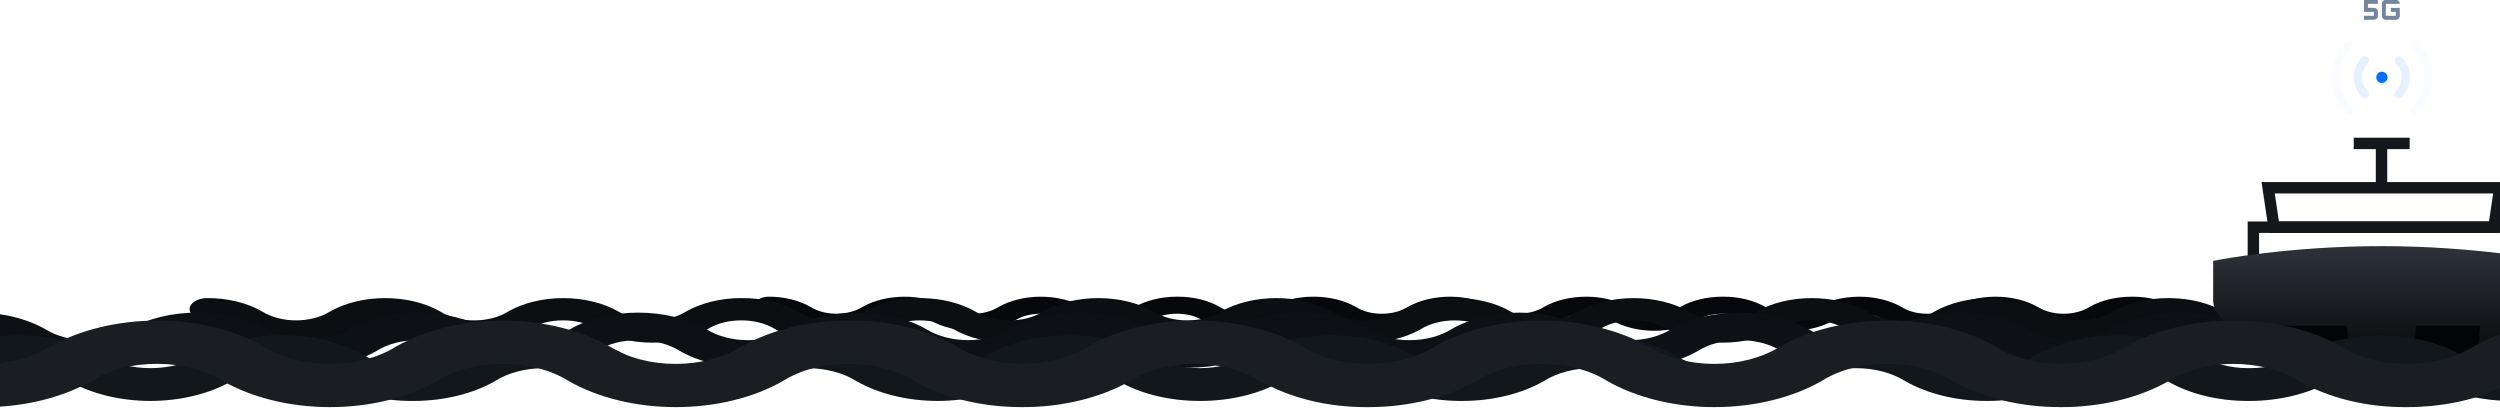 <svg width="1778" height="290" viewBox="0 0 1778 290" fill="none" xmlns="http://www.w3.org/2000/svg"><g clip-path="url(#clip0_938_515)"><path fill-rule="evenodd" clip-rule="evenodd" d="M1778 217.757V232.458C1772 234.278 1765.4 235.244 1758.66 235.244C1747.58 235.244 1736.88 232.635 1728.61 227.914C1723.72 224.823 1717.1 223.101 1710.22 223.125C1706.81 223.1 1703.43 223.51 1700.27 224.333C1697.11 225.155 1694.25 226.373 1691.83 227.914C1683.59 232.619 1672.94 235.226 1661.9 235.244C1661.76 235.247 1661.63 235.249 1661.5 235.249C1650.39 235.312 1639.66 232.692 1631.45 227.914C1626.51 224.844 1619.9 223.127 1613.01 223.127C1612.46 223.127 1611.91 223.138 1611.37 223.159C1608.64 223.275 1605.95 223.67 1603.4 224.333C1600.24 225.155 1597.37 226.373 1594.96 227.914C1586.69 232.635 1576 235.244 1564.91 235.244L1564.72 235.243L1564.53 235.244C1553.45 235.244 1542.75 232.635 1534.48 227.914C1529.59 224.823 1522.97 223.101 1516.09 223.125C1512.69 223.1 1509.3 223.51 1506.14 224.333C1502.99 225.155 1500.12 226.373 1497.71 227.914C1489.44 232.635 1478.74 235.244 1467.66 235.244C1456.58 235.244 1445.88 232.635 1437.61 227.914C1432.72 224.823 1426.1 223.101 1419.22 223.125C1415.81 223.1 1412.43 223.51 1409.27 224.333C1406.11 225.155 1403.25 226.373 1400.83 227.914C1392.57 232.635 1381.87 235.244 1370.79 235.244C1359.7 235.244 1349.01 232.635 1340.74 227.914C1335.84 224.823 1329.23 223.101 1322.35 223.125C1318.94 223.1 1315.56 223.51 1312.4 224.333C1309.24 225.155 1306.37 226.373 1303.96 227.914C1295.69 232.635 1285 235.244 1273.91 235.244L1273.89 235.244C1273.76 235.247 1273.63 235.249 1273.5 235.249C1262.39 235.312 1251.66 232.692 1243.45 227.914C1238.51 224.844 1231.9 223.127 1225.01 223.127C1218.13 223.127 1211.51 224.844 1206.58 227.914C1198.31 232.635 1187.61 235.244 1176.53 235.244C1165.45 235.244 1154.75 232.635 1146.48 227.914C1141.59 224.823 1134.97 223.101 1128.09 223.125C1124.69 223.1 1121.3 223.51 1118.14 224.333C1114.99 225.155 1112.12 226.373 1109.71 227.914C1101.44 232.635 1090.74 235.244 1079.66 235.244C1068.58 235.244 1057.88 232.635 1049.61 227.914C1044.72 224.823 1038.1 223.101 1031.22 223.125C1027.81 223.1 1024.43 223.51 1021.27 224.333C1018.11 225.155 1015.25 226.373 1012.83 227.914C1004.59 232.619 993.941 235.226 982.897 235.244C982.764 235.247 982.631 235.249 982.498 235.249C971.395 235.312 960.664 232.692 952.45 227.914C947.514 224.844 940.9 223.127 934.014 223.127C933.464 223.127 932.916 223.138 932.37 223.159C929.637 223.275 926.946 223.67 924.401 224.333C921.243 225.155 918.374 226.373 915.962 227.914C907.694 232.635 896.998 235.244 885.915 235.244L885.723 235.243L885.531 235.244C874.447 235.244 863.751 232.635 855.483 227.914C850.587 224.823 843.974 223.101 837.095 223.125C833.685 223.1 830.302 223.51 827.145 224.333C823.987 225.155 821.118 226.373 818.706 227.914C810.438 232.635 799.742 235.244 788.659 235.244C777.575 235.244 766.879 232.635 758.611 227.914C753.715 224.823 747.102 223.101 740.223 223.125C736.813 223.1 733.43 223.51 730.273 224.333C727.115 225.155 724.246 226.373 721.834 227.914C713.566 232.635 702.87 235.244 691.787 235.244C680.703 235.244 670.007 232.635 661.739 227.914C656.843 224.823 650.23 223.101 643.351 223.125C639.941 223.1 636.558 223.51 633.401 224.333C630.243 225.155 627.374 226.373 624.962 227.914C616.694 232.635 605.998 235.244 594.915 235.244C583.831 235.244 573.135 232.635 564.867 227.914C559.971 224.823 553.358 223.101 546.479 223.125C543.965 223.125 541.554 222.486 539.776 221.35C537.999 220.213 537 218.671 537 217.063C537 215.455 537.999 213.913 539.776 212.777C541.554 211.64 543.965 211.001 546.479 211.001C557.582 210.938 568.312 213.558 576.526 218.336C581.447 221.402 588.045 223.118 594.915 223.118C601.785 223.118 608.383 221.402 613.303 218.336C621.571 213.616 632.267 211.006 643.351 211.006C654.434 211.006 665.13 213.616 673.398 218.336C675.81 219.877 678.679 221.095 681.837 221.917C684.994 222.74 688.377 223.15 691.787 223.125C698.666 223.149 705.279 221.427 710.175 218.336C718.443 213.616 729.139 211.006 740.223 211.006C751.306 211.006 762.002 213.616 770.27 218.336C775.163 221.413 781.75 223.137 788.611 223.137C795.473 223.137 802.06 221.413 806.953 218.336C815.236 213.611 825.948 211 837.047 211C837.182 211 837.317 211 837.452 211.001L837.479 211.001C848.582 210.938 859.313 213.558 867.526 218.336C872.401 221.373 878.922 223.086 885.723 223.117C892.523 223.086 899.045 221.373 903.919 218.336C912.203 213.611 922.915 211 934.014 211C934.523 211 935.03 211.005 935.537 211.016C946.195 211.196 956.425 213.784 964.398 218.336C966.81 219.877 969.679 221.095 972.837 221.917C975.84 222.7 979.047 223.109 982.287 223.126C982.357 223.126 982.427 223.125 982.498 223.125C982.548 223.125 982.599 223.125 982.65 223.126L982.787 223.125C989.666 223.149 996.28 221.427 1001.18 218.336C1009.44 213.616 1020.14 211.006 1031.22 211.006C1042.31 211.006 1053 213.616 1061.27 218.336C1066.16 221.413 1072.75 223.137 1079.61 223.137C1086.47 223.137 1093.06 221.413 1097.95 218.336C1106.24 213.611 1116.95 211 1128.05 211C1139.15 211 1149.86 213.611 1158.14 218.336C1163.06 221.402 1169.66 223.118 1176.53 223.118C1183.4 223.118 1190 221.402 1194.92 218.336C1203.2 213.611 1213.91 211 1225.01 211C1225.15 211 1225.29 211 1225.43 211.001L1225.48 211.001C1236.58 210.938 1247.31 213.558 1255.53 218.336C1260.45 221.402 1267.04 223.118 1273.91 223.118C1280.78 223.118 1287.38 221.402 1292.3 218.336C1300.57 213.616 1311.27 211.006 1322.35 211.006C1333.43 211.006 1344.13 213.616 1352.4 218.336C1354.81 219.877 1357.68 221.095 1360.84 221.917C1363.99 222.74 1367.38 223.15 1370.79 223.125C1377.67 223.149 1384.28 221.427 1389.18 218.336C1397.44 213.616 1408.14 211.006 1419.22 211.006C1430.31 211.006 1441 213.616 1449.27 218.336C1454.16 221.413 1460.75 223.137 1467.61 223.137C1474.47 223.137 1481.06 221.413 1485.95 218.336C1494.24 213.611 1504.95 211 1516.05 211C1516.18 211 1516.32 211 1516.45 211.001L1516.48 211.001C1527.58 210.938 1538.31 213.558 1546.53 218.336C1551.4 221.373 1557.92 223.086 1564.72 223.117C1571.52 223.086 1578.04 221.373 1582.92 218.336C1591.2 213.611 1601.91 211 1613.01 211C1613.52 211 1614.03 211.005 1614.54 211.016C1625.2 211.196 1635.43 213.784 1643.4 218.336C1645.81 219.877 1648.68 221.095 1651.84 221.917C1654.84 222.7 1658.05 223.109 1661.29 223.126C1661.36 223.126 1661.43 223.125 1661.5 223.125C1661.55 223.125 1661.6 223.125 1661.65 223.126L1661.79 223.125C1668.67 223.149 1675.28 221.427 1680.18 218.336C1688.44 213.616 1699.14 211.006 1710.22 211.006C1721.31 211.006 1732 213.616 1740.27 218.336C1745.16 221.413 1751.75 223.137 1758.61 223.137C1765.47 223.137 1772.06 221.413 1776.95 218.336C1777.3 218.139 1777.65 217.946 1778 217.757Z" fill="#06080B"/><path fill-rule="evenodd" clip-rule="evenodd" d="M1778 213.73V230.955C1775.71 231.842 1773.59 232.903 1771.69 234.118C1760.88 240.291 1746.89 243.703 1732.4 243.703C1717.91 243.703 1703.92 240.291 1693.11 234.118C1686.7 230.076 1678.06 227.824 1669.06 227.856C1664.6 227.823 1660.18 228.359 1656.05 229.435C1651.92 230.51 1648.17 232.103 1645.01 234.118C1634.24 240.271 1620.31 243.681 1605.87 243.703C1605.69 243.708 1605.52 243.71 1605.34 243.71C1590.82 243.792 1576.79 240.367 1566.05 234.118C1559.59 230.104 1550.95 227.858 1541.94 227.858C1541.22 227.858 1540.5 227.872 1539.79 227.901C1536.22 228.051 1532.7 228.568 1529.37 229.435C1525.24 230.51 1521.49 232.103 1518.33 234.118C1507.52 240.291 1493.54 243.703 1479.04 243.703L1478.79 243.703L1478.54 243.703C1464.05 243.703 1450.06 240.291 1439.25 234.118C1432.84 230.076 1424.2 227.824 1415.2 227.856C1410.74 227.823 1406.32 228.359 1402.19 229.435C1398.06 230.51 1394.31 232.103 1391.15 234.118C1380.34 240.291 1366.36 243.703 1351.86 243.703C1337.37 243.703 1323.38 240.291 1312.57 234.118C1306.17 230.076 1297.52 227.824 1288.52 227.856C1284.06 227.823 1279.64 228.359 1275.51 229.435C1271.38 230.51 1267.63 232.103 1264.48 234.118C1253.66 240.291 1239.68 243.703 1225.18 243.703C1210.69 243.703 1196.7 240.291 1185.89 234.118C1179.49 230.076 1170.84 227.824 1161.84 227.856C1157.38 227.823 1152.96 228.359 1148.83 229.435C1144.7 230.51 1140.95 232.103 1137.8 234.118C1126.98 240.291 1113 243.703 1098.5 243.703L1098.48 243.703C1098.3 243.708 1098.13 243.71 1097.96 243.71C1083.44 243.792 1069.41 240.367 1058.67 234.118C1052.21 230.104 1043.56 227.858 1034.56 227.858C1025.55 227.858 1016.9 230.104 1010.45 234.118C999.636 240.291 985.649 243.703 971.155 243.703C956.662 243.703 942.675 240.291 931.863 234.118C925.46 230.076 916.812 227.824 907.816 227.856C903.358 227.823 898.934 228.359 894.804 229.435C890.675 230.51 886.923 232.103 883.769 234.118C872.957 240.291 858.97 243.703 844.477 243.703C829.983 243.703 815.996 240.291 805.184 234.118C798.782 230.076 790.133 227.824 781.137 227.856C776.679 227.823 772.255 228.359 768.126 229.435C763.996 230.51 760.244 232.103 757.091 234.118C746.314 240.271 732.385 243.681 717.942 243.703C717.768 243.708 717.594 243.71 717.42 243.71C702.9 243.792 688.868 240.367 678.127 234.118C671.671 230.104 663.022 227.858 654.018 227.858C653.299 227.858 652.581 227.872 651.867 227.901C648.293 228.051 644.774 228.568 641.447 229.435C637.317 230.51 633.566 232.103 630.412 234.118C619.6 240.291 605.613 243.703 591.119 243.703C591.035 243.703 590.952 243.703 590.868 243.703C590.784 243.703 590.701 243.703 590.617 243.703C576.123 243.703 562.136 240.291 551.324 234.118C544.922 230.076 536.274 227.824 527.277 227.856C522.819 227.823 518.395 228.359 514.266 229.435C510.136 230.51 506.385 232.103 503.231 234.118C492.419 240.291 478.432 243.703 463.938 243.703C449.444 243.703 435.458 240.291 424.645 234.118C418.243 230.076 409.595 227.824 400.599 227.856C396.14 227.823 391.716 228.359 387.587 229.435C383.458 230.51 379.706 232.103 376.552 234.118C365.74 240.291 351.753 243.703 337.259 243.703C322.765 243.703 308.779 240.291 297.967 234.118C291.564 230.076 282.916 227.824 273.92 227.856C269.462 227.823 265.038 228.359 260.908 229.435C256.779 230.51 253.027 232.103 249.873 234.118C239.061 240.291 225.074 243.703 210.581 243.703C196.087 243.703 182.1 240.291 171.288 234.118C164.885 230.076 156.237 227.824 147.241 227.856C143.954 227.856 140.801 227.021 138.476 225.534C136.152 224.047 134.846 222.031 134.846 219.929C134.846 217.826 136.152 215.81 138.476 214.323C140.801 212.837 143.954 212.001 147.241 212.001C161.76 211.919 175.793 215.345 186.534 221.593C192.968 225.603 201.597 227.846 210.581 227.846C219.564 227.846 228.193 225.603 234.627 221.593C245.439 215.42 259.426 212.008 273.92 212.008C288.414 212.008 302.401 215.42 313.213 221.593C316.366 223.609 320.118 225.201 324.248 226.277C328.377 227.352 332.801 227.889 337.259 227.856C346.255 227.887 354.904 225.635 361.306 221.593C372.118 215.42 386.105 212.008 400.599 212.008C415.093 212.008 429.079 215.42 439.891 221.593C446.29 225.616 454.903 227.871 463.876 227.871C472.849 227.871 481.463 225.616 487.861 221.593C498.693 215.415 512.701 212 527.215 212C527.392 212 527.568 212.001 527.745 212.002L527.78 212.001C542.299 211.919 556.332 215.345 567.072 221.593C573.447 225.565 581.975 227.804 590.868 227.846C599.761 227.804 608.289 225.565 614.664 221.593C625.496 215.415 639.503 212 654.018 212C654.683 212 655.347 212.007 656.01 212.021C669.948 212.256 683.325 215.641 693.751 221.593C696.905 223.609 700.657 225.201 704.786 226.277C708.714 227.3 712.908 227.835 717.144 227.857L717.292 227.856L717.42 227.856C717.486 227.856 717.553 227.856 717.619 227.857C717.679 227.857 717.738 227.856 717.798 227.856C726.794 227.887 735.442 225.635 741.845 221.593C752.657 215.42 766.643 212.008 781.137 212.008C795.631 212.008 809.618 215.42 820.43 221.593C826.828 225.616 835.442 227.871 844.415 227.871C853.387 227.871 862.001 225.616 868.399 221.593C879.232 215.415 893.239 212 907.754 212C922.269 212 936.276 215.415 947.109 221.593C953.543 225.603 962.172 227.846 971.155 227.846C980.139 227.846 988.768 225.603 995.202 221.593C1006.03 215.415 1020.04 212 1034.56 212C1034.74 212 1034.92 212.001 1035.1 212.002L1035.16 212.001C1049.68 211.919 1063.72 215.345 1074.46 221.593C1080.89 225.603 1089.52 227.846 1098.5 227.846C1107.49 227.846 1116.12 225.603 1122.55 221.593C1133.36 215.42 1147.35 212.008 1161.84 212.008C1176.34 212.008 1190.32 215.42 1201.14 221.593C1204.29 223.609 1208.04 225.201 1212.17 226.277C1216.3 227.352 1220.72 227.889 1225.18 227.856C1234.18 227.887 1242.83 225.635 1249.23 221.593C1260.04 215.42 1274.03 212.008 1288.52 212.008C1303.02 212.008 1317 215.42 1327.81 221.593C1334.21 225.616 1342.83 227.871 1351.8 227.871C1360.77 227.871 1369.39 225.616 1375.78 221.593C1386.62 215.415 1400.62 212 1415.14 212C1415.32 212 1415.49 212.001 1415.67 212.002L1415.7 212.001C1430.22 211.919 1444.25 215.345 1455 221.593C1461.37 225.565 1469.9 227.804 1478.79 227.846C1487.68 227.804 1496.21 225.565 1502.59 221.593C1513.42 215.415 1527.43 212 1541.94 212C1542.61 212 1543.27 212.007 1543.93 212.021C1557.87 212.256 1571.25 215.641 1581.67 221.593C1584.83 223.609 1588.58 225.201 1592.71 226.277C1596.64 227.3 1600.83 227.835 1605.07 227.857L1605.21 227.856L1605.34 227.856C1605.41 227.856 1605.48 227.856 1605.54 227.857L1605.72 227.856C1614.72 227.887 1623.37 225.635 1629.77 221.593C1640.58 215.42 1654.57 212.008 1669.06 212.008C1683.55 212.008 1697.54 215.42 1708.35 221.593C1714.75 225.616 1723.36 227.871 1732.34 227.871C1741.31 227.871 1749.92 225.616 1756.32 221.593C1762.64 217.988 1770.05 215.323 1778 213.73Z" fill="#0B0F12"/><path fill-rule="evenodd" clip-rule="evenodd" d="M0 243.932V223.503C11.933 225.243 23.08 228.89 32.34 234.177C40.244 239.147 50.885 241.932 61.968 241.932C73.053 241.932 83.693 239.147 91.597 234.177C104.978 226.545 122.281 222.327 140.211 222.327C140.431 222.327 140.65 222.328 140.87 222.329L140.908 222.329C158.843 222.227 176.178 226.459 189.446 234.178C197.32 239.083 207.853 241.849 218.837 241.901C229.824 241.851 240.36 239.085 248.235 234.177C261.616 226.545 278.92 222.327 296.85 222.327C297.674 222.327 298.498 222.336 299.319 222.354C316.533 222.644 333.055 226.826 345.932 234.178C349.828 236.667 354.462 238.634 359.563 239.963C364.413 241.226 369.591 241.888 374.823 241.914C374.938 241.914 375.054 241.914 375.169 241.913C375.252 241.913 375.335 241.914 375.418 241.915C375.491 241.914 375.564 241.914 375.636 241.914C386.749 241.953 397.432 239.17 405.341 234.178C418.697 226.552 435.975 222.337 453.879 222.337C471.783 222.337 489.061 226.552 502.417 234.178C510.321 239.147 520.961 241.932 532.045 241.932C543.129 241.932 553.77 239.147 561.673 234.178C575.055 226.545 592.358 222.327 610.288 222.327C628.218 222.327 645.522 226.545 658.903 234.178C666.851 239.13 677.51 241.902 688.607 241.902C699.705 241.902 710.364 239.13 718.312 234.178C731.693 226.545 748.997 222.327 766.927 222.327C767.15 222.327 767.374 222.328 767.597 222.329L767.677 222.329C785.613 222.227 802.947 226.459 816.215 234.178C824.164 239.13 834.823 241.902 845.92 241.902C857.017 241.902 867.676 239.13 875.625 234.178C888.981 226.552 906.259 222.337 924.163 222.337C942.067 222.337 959.345 226.552 972.701 234.178C976.597 236.667 981.231 238.634 986.332 239.963C991.433 241.291 996.898 241.955 1002.41 241.914C1013.52 241.953 1024.2 239.17 1032.11 234.178C1045.47 226.552 1062.74 222.337 1080.65 222.337C1098.55 222.337 1115.83 226.552 1129.19 234.178C1137.09 239.147 1147.73 241.932 1158.81 241.932C1169.9 241.932 1180.54 239.147 1188.44 234.178C1201.82 226.545 1219.13 222.327 1237.06 222.327C1237.28 222.327 1237.5 222.328 1237.72 222.329L1237.75 222.329C1255.69 222.227 1273.02 226.459 1286.29 234.178C1294.17 239.084 1304.7 241.849 1315.68 241.901C1326.67 241.851 1337.21 239.085 1345.08 234.178C1358.46 226.545 1375.77 222.327 1393.7 222.327C1394.52 222.327 1395.34 222.336 1396.16 222.354C1413.38 222.644 1429.9 226.826 1442.78 234.178C1446.67 236.667 1451.31 238.634 1456.41 239.963C1461.26 241.226 1466.44 241.888 1471.67 241.914C1471.78 241.914 1471.9 241.914 1472.02 241.914C1472.1 241.914 1472.18 241.914 1472.26 241.915L1472.48 241.914C1483.6 241.953 1494.28 239.17 1502.19 234.178C1515.54 226.552 1532.82 222.337 1550.73 222.337C1568.63 222.337 1585.91 226.552 1599.26 234.178C1607.17 239.147 1617.81 241.932 1628.89 241.932C1639.98 241.932 1650.62 239.147 1658.52 234.178C1671.9 226.545 1689.2 222.327 1707.13 222.327C1707.35 222.327 1707.57 222.328 1707.78 222.329L1707.83 222.329C1725.77 222.227 1743.1 226.459 1756.37 234.178C1762.36 237.912 1769.9 240.407 1778 241.408V261.245C1762.8 260.246 1748.41 256.21 1736.92 249.65C1729.01 244.657 1718.32 241.874 1707.21 241.914C1701.7 241.873 1696.24 242.536 1691.14 243.864C1686.04 245.193 1681.4 247.16 1677.51 249.65C1664.15 257.275 1646.87 261.49 1628.97 261.49C1611.06 261.49 1593.79 257.275 1580.43 249.65C1572.52 244.657 1561.84 241.874 1550.73 241.914C1545.22 241.873 1539.75 242.536 1534.65 243.864C1529.55 245.193 1524.92 247.16 1521.02 249.65C1507.71 257.25 1490.5 261.462 1472.66 261.49C1472.45 261.495 1472.23 261.498 1472.02 261.498C1454.08 261.6 1436.75 257.368 1423.48 249.649C1415.5 244.691 1404.82 241.916 1393.7 241.916C1392.81 241.916 1391.93 241.934 1391.05 241.968C1386.63 242.154 1382.28 242.793 1378.17 243.864C1373.07 245.193 1368.43 247.16 1364.54 249.65C1351.18 257.275 1333.9 261.49 1316 261.49L1315.68 261.489L1315.38 261.49C1297.47 261.49 1280.19 257.275 1266.84 249.649C1258.93 244.657 1248.25 241.874 1237.13 241.914C1231.63 241.872 1226.16 242.536 1221.06 243.864C1215.96 245.193 1211.33 247.16 1207.43 249.649C1194.07 257.275 1176.8 261.49 1158.89 261.49C1140.99 261.49 1123.71 257.275 1110.35 249.649C1102.44 244.657 1091.76 241.874 1080.65 241.914C1075.14 241.872 1069.68 242.536 1064.58 243.864C1059.47 245.193 1054.84 247.16 1050.94 249.649C1037.59 257.275 1020.31 261.49 1002.41 261.49C984.501 261.49 967.224 257.275 953.867 249.649C945.959 244.657 935.276 241.874 924.163 241.914C918.655 241.872 913.191 242.536 908.09 243.864C902.989 245.193 898.354 247.16 894.458 249.649C881.102 257.275 863.824 261.49 845.92 261.49L845.887 261.49C845.674 261.495 845.46 261.498 845.246 261.498C827.311 261.6 809.976 257.368 796.708 249.649C788.734 244.691 778.049 241.916 766.927 241.916C755.804 241.916 745.12 244.691 737.146 249.649C723.789 257.275 706.512 261.49 688.607 261.49C670.703 261.49 653.426 257.275 640.069 249.649C632.161 244.657 621.477 241.874 610.365 241.914C604.857 241.872 599.393 242.536 594.292 243.864C589.19 245.193 584.556 247.16 580.66 249.649C567.304 257.275 550.026 261.49 532.122 261.49C514.218 261.49 496.94 257.275 483.584 249.649C475.675 244.657 464.992 241.874 453.879 241.914C448.372 241.872 442.907 242.536 437.806 243.864C432.705 245.193 428.07 247.16 424.174 249.649C410.862 257.25 393.654 261.462 375.813 261.49C375.599 261.495 375.385 261.498 375.169 261.498C357.234 261.6 339.9 257.368 326.631 249.649C318.657 244.69 307.973 241.916 296.85 241.916C295.964 241.916 295.081 241.934 294.202 241.969C289.784 242.154 285.434 242.793 281.32 243.864C276.219 245.193 271.585 247.16 267.689 249.649C254.333 257.275 237.055 261.49 219.151 261.49L219.029 261.49C218.964 261.49 218.899 261.489 218.834 261.489L218.72 261.489L218.531 261.49C200.627 261.49 183.349 257.275 169.993 249.649C162.084 244.657 151.401 241.874 140.288 241.913C134.78 241.872 129.316 242.536 124.215 243.864C119.114 245.193 114.479 247.16 110.583 249.649C97.227 257.275 79.949 261.49 62.045 261.49C44.141 261.49 26.863 257.275 13.507 249.649C9.59 247.177 4.993 245.246 0 243.932Z" fill="#0D1115"/><path d="M1788.36 161.584H1602.6V193.129H1788.36V161.584Z" stroke="#14171B" stroke-width="8.124" stroke-miterlimit="10"/><path d="M1777.84 133.544H1613.11L1617.29 161.584H1773.66L1777.84 133.544Z" stroke="#14171B" stroke-width="8.124" stroke-miterlimit="10"/><path d="M1693.73 135.708V102" stroke="#14171B" stroke-width="8.124" stroke-miterlimit="10"/><path d="M1673.98 102H1713.75" stroke="#14171B" stroke-width="8.124" stroke-miterlimit="10"/><path d="M1810.17 184.917L1809.39 188.903C1810.17 184.917 1810.17 184.916 1810.17 184.916L1810.12 184.908L1810.01 184.886C1809.91 184.866 1809.76 184.838 1809.56 184.801C1809.17 184.727 1808.58 184.62 1807.82 184.484C1806.31 184.212 1804.07 183.825 1801.19 183.362C1795.42 182.436 1787.06 181.204 1776.64 179.972C1755.81 177.51 1726.73 175.047 1693.73 175.047C1660.72 175.047 1631.64 177.51 1610.81 179.972C1600.39 181.204 1592.03 182.436 1586.26 183.362C1583.38 183.825 1581.14 184.212 1579.63 184.484C1578 184.774 1576.38 185.092 1574.76 185.409C1574.51 185.459 1574.25 185.509 1574 185.559V213.601C1574 218.086 1576.28 222.206 1579.37 225.783C1582.51 229.408 1586.86 232.916 1591.87 236.253C1601.93 242.938 1615.33 249.364 1629 254.942C1642.7 260.535 1656.84 265.343 1668.48 268.759C1674.29 270.466 1679.52 271.836 1683.77 272.782C1687.9 273.702 1691.44 274.299 1693.73 274.299C1696 274.299 1699.54 273.711 1703.67 272.802C1707.92 271.866 1713.15 270.513 1718.96 268.822C1730.6 265.44 1744.74 260.671 1758.45 255.105C1772.12 249.553 1785.52 243.138 1795.58 236.429C1800.6 233.08 1804.95 229.551 1808.09 225.892C1811.19 222.274 1813.45 218.12 1813.45 213.601V185.559L1810.17 184.917Z" fill="url(#paint0_linear_938_515)"/><mask id="mask0_938_515" style="mask-type:alpha" maskUnits="userSpaceOnUse" x="1573" y="175" width="241" height="100"><path d="M1807.82 184.484C1806.31 184.212 1804.07 183.825 1801.19 183.362C1795.42 182.436 1787.06 181.204 1776.64 179.972C1755.81 177.51 1726.73 175.047 1693.73 175.047C1660.72 175.047 1631.64 177.51 1610.81 179.972C1600.39 181.204 1592.03 182.436 1586.26 183.362C1583.38 183.825 1581.14 184.212 1579.63 184.484C1578 184.774 1576.38 185.092 1574.76 185.409C1574.51 185.459 1574.25 185.509 1574 185.559V213.601C1574 218.086 1576.28 222.206 1579.37 225.783C1582.51 229.408 1586.86 232.916 1591.87 236.253C1601.93 242.938 1615.33 249.364 1629 254.942C1642.7 260.535 1656.84 265.343 1668.48 268.759C1674.29 270.466 1679.52 271.836 1683.77 272.782C1687.9 273.702 1691.44 274.299 1693.73 274.299C1696 274.299 1699.54 273.711 1703.67 272.802C1707.92 271.866 1713.15 270.513 1718.96 268.822C1730.6 265.44 1744.74 260.671 1758.45 255.105C1772.12 249.553 1785.52 243.138 1795.58 236.429C1800.6 233.08 1804.95 229.551 1808.09 225.892C1811.19 222.274 1813.45 218.12 1813.45 213.601V185.559C1811.58 185.192 1809.7 184.82 1807.82 184.484Z" fill="url(#paint1_linear_938_515)"/></mask><g mask="url(#mask0_938_515)"><path d="M1623.63 231.683H1669.19L1672.7 277.247H1627.13L1623.63 231.683Z" fill="#030405"/><path d="M1718.26 231.683H1763.82L1760.32 277.247H1714.75L1718.26 231.683Z" fill="#030405"/></g><path fill-rule="evenodd" clip-rule="evenodd" d="M0 263V239.219C4.521 238.756 9.117 238.519 13.748 238.519C35.094 238.519 55.693 243.541 71.623 252.627C81.086 258.523 93.775 261.823 106.986 261.823C120.197 261.823 132.886 258.523 142.349 252.627C158.278 243.541 178.878 238.519 200.223 238.519C200.489 238.519 200.755 238.52 201.021 238.522L201.117 238.522C222.468 238.401 243.105 243.438 258.9 252.627C268.363 258.523 281.052 261.823 294.263 261.823C307.474 261.823 320.163 258.523 329.625 252.627C345.526 243.549 366.094 238.532 387.409 238.532C408.723 238.532 429.292 243.549 445.192 252.627C449.83 255.591 455.348 257.933 461.42 259.515C467.493 261.096 473.999 261.886 480.555 261.837C493.785 261.883 506.503 258.571 515.918 252.627C531.818 243.549 552.387 238.532 573.701 238.532C595.016 238.532 615.584 243.549 631.485 252.627C640.894 258.544 653.561 261.859 666.756 261.859C679.952 261.859 692.619 258.544 702.028 252.627C717.958 243.541 738.557 238.519 759.902 238.519C760.161 238.519 760.418 238.52 760.676 238.522L760.732 238.521C782.084 238.401 802.72 243.438 818.516 252.627C827.891 258.469 840.433 261.762 853.513 261.822C866.59 261.761 879.129 258.468 888.502 252.627C904.432 243.541 925.032 238.519 946.377 238.519C947.353 238.519 948.327 238.53 949.299 238.551C969.799 238.894 989.474 243.873 1004.81 252.627C1009.45 255.591 1014.96 257.933 1021.04 259.514C1026.81 261.019 1032.98 261.807 1039.22 261.838C1039.35 261.838 1039.48 261.837 1039.61 261.837C1039.68 261.837 1039.74 261.837 1039.81 261.837L1039.91 261.838L1040.17 261.837C1053.4 261.883 1066.12 258.571 1075.53 252.627C1091.43 243.549 1112 238.532 1133.32 238.532C1154.63 238.532 1175.2 243.549 1191.1 252.627C1200.51 258.544 1213.18 261.859 1226.37 261.859C1239.57 261.859 1252.23 258.544 1261.64 252.627C1277.57 243.541 1298.17 238.519 1319.52 238.519C1319.78 238.519 1320.04 238.52 1320.3 238.522L1320.35 238.522C1341.7 238.401 1362.34 243.438 1378.13 252.627C1387.5 258.468 1400.04 261.761 1413.12 261.822C1426.2 261.762 1438.74 258.469 1448.12 252.627C1464.05 243.541 1484.65 238.519 1505.99 238.519C1506.97 238.519 1507.95 238.53 1508.93 238.551C1529.42 238.897 1549.09 243.875 1564.42 252.627C1569.06 255.591 1574.58 257.933 1580.65 259.515C1586.43 261.018 1592.59 261.806 1598.82 261.838L1599.06 261.837L1599.23 261.837C1599.33 261.837 1599.43 261.837 1599.53 261.838L1599.79 261.837C1613.02 261.883 1625.73 258.571 1635.15 252.627C1651.05 243.549 1671.62 238.532 1692.93 238.532C1714.25 238.532 1734.82 243.549 1750.72 252.627C1758.21 257.337 1767.76 260.398 1778 261.451V284.901C1759.61 283.801 1742.18 278.971 1728.29 271.046C1718.88 265.102 1706.16 261.79 1692.93 261.837C1686.38 261.788 1679.87 262.577 1673.8 264.159C1667.72 265.74 1662.21 268.082 1657.57 271.046C1641.72 280.094 1621.24 285.109 1600 285.142C1599.74 285.148 1599.49 285.152 1599.23 285.152C1577.88 285.272 1557.24 280.235 1541.45 271.046C1531.95 265.143 1519.23 261.84 1505.99 261.84C1504.94 261.84 1503.89 261.861 1502.84 261.902C1497.58 262.123 1492.4 262.884 1487.5 264.159C1481.43 265.74 1475.92 268.082 1471.28 271.046C1455.38 280.124 1434.81 285.142 1413.49 285.142C1413.37 285.142 1413.24 285.142 1413.12 285.141L1412.76 285.142C1391.44 285.142 1370.87 280.124 1354.97 271.046C1345.56 265.102 1332.84 261.79 1319.61 261.837C1313.05 261.788 1306.55 262.577 1300.47 264.159C1294.4 265.74 1288.88 268.082 1284.25 271.046C1268.35 280.124 1247.78 285.142 1226.46 285.142C1205.15 285.142 1184.58 280.124 1168.68 271.046C1159.26 265.102 1146.55 261.79 1133.32 261.837C1126.76 261.788 1120.25 262.577 1114.18 264.159C1108.11 265.74 1102.59 268.082 1097.95 271.046C1082.11 280.094 1061.62 285.108 1040.38 285.141C1040.2 285.146 1040.02 285.15 1039.84 285.151C1039.76 285.152 1039.69 285.152 1039.61 285.152C1018.26 285.272 997.626 280.235 981.831 271.046C972.338 265.143 959.618 261.84 946.377 261.84C945.313 261.84 944.253 261.861 943.197 261.903C937.947 262.126 932.778 262.886 927.89 264.159C921.817 265.74 916.3 268.082 911.662 271.046C895.761 280.124 875.193 285.142 853.878 285.142L853.515 285.141L853.14 285.142C831.825 285.142 811.257 280.124 795.356 271.046C785.941 265.102 773.223 261.79 759.994 261.837C753.437 261.788 746.932 262.577 740.859 264.159C734.786 265.74 729.269 268.082 724.631 271.046C708.731 280.124 688.162 285.142 666.847 285.142C645.533 285.142 624.964 280.124 609.064 271.046C599.649 265.102 586.931 261.79 573.701 261.837C567.145 261.788 560.639 262.577 554.567 264.159C548.494 265.74 542.977 268.082 538.339 271.046C522.438 280.124 501.87 285.142 480.555 285.142C459.241 285.142 438.672 280.124 422.772 271.046C413.357 265.102 400.639 261.79 387.409 261.837C380.853 261.788 374.347 262.577 368.274 264.159C362.202 265.74 356.684 268.082 352.046 271.046C336.146 280.124 315.577 285.142 294.263 285.142L294.223 285.142C293.969 285.148 293.715 285.152 293.46 285.152C272.109 285.272 251.473 280.235 235.677 271.046C226.184 265.143 213.464 261.84 200.223 261.84C186.982 261.84 174.263 265.143 164.769 271.046C148.869 280.124 128.3 285.142 106.986 285.142C85.671 285.142 65.103 280.124 49.202 271.046C39.787 265.102 27.069 261.79 13.84 261.837C9.154 261.802 4.494 262.195 0 263Z" fill="#12171C"/><path fill-rule="evenodd" clip-rule="evenodd" d="M0 289.191V258.157C13.297 256.713 25.696 252.72 35.482 246.622C56.47 234.639 83.621 228.016 111.756 228.016C139.891 228.016 167.042 234.639 188.03 246.622C194.152 250.535 201.435 253.626 209.451 255.714C217.467 257.801 226.054 258.843 234.709 258.779C252.172 258.84 268.959 254.468 281.387 246.622C302.376 234.639 329.526 228.016 357.662 228.016C385.797 228.016 412.948 234.639 433.936 246.622C446.356 254.432 463.076 258.808 480.494 258.808C497.912 258.808 514.633 254.432 527.053 246.622C548.08 234.628 575.271 228 603.447 228C603.792 228 604.137 228.001 604.481 228.003L604.542 228.003C632.726 227.844 659.966 234.493 680.816 246.622C693.189 254.332 709.741 258.678 727.002 258.76C744.267 258.68 760.824 254.334 773.199 246.622C794.227 234.628 821.418 228 849.594 228C850.889 228 852.181 228.014 853.472 228.042C880.523 228.498 906.487 235.069 926.722 246.622C932.844 250.535 940.127 253.626 948.143 255.714C955.764 257.698 963.902 258.738 972.123 258.78L972.39 258.78L972.667 258.779C972.77 258.779 972.873 258.779 972.977 258.78L973.058 258.781L973.401 258.779C990.864 258.841 1007.65 254.468 1020.08 246.622C1041.07 234.639 1068.22 228.016 1096.35 228.016C1124.49 228.016 1151.64 234.639 1172.63 246.622C1185.05 254.432 1201.77 258.808 1219.19 258.808C1236.6 258.808 1253.32 254.432 1265.74 246.622C1286.77 234.628 1313.96 228 1342.14 228C1342.48 228 1342.82 228.001 1343.16 228.003L1343.23 228.003C1371.42 227.844 1398.66 234.493 1419.51 246.622C1431.88 254.334 1448.44 258.68 1465.71 258.76C1482.97 258.678 1499.52 254.332 1511.89 246.622C1532.92 234.628 1560.11 228 1588.29 228C1589.57 228 1590.86 228.014 1592.14 228.041C1619.2 228.495 1645.17 235.066 1665.41 246.622C1671.54 250.535 1678.82 253.626 1686.84 255.714C1694.46 257.7 1702.61 258.74 1710.84 258.781C1711.01 258.78 1711.18 258.78 1711.36 258.779C1711.45 258.779 1711.53 258.779 1711.62 258.78L1711.74 258.781L1712.09 258.779C1729.56 258.84 1746.34 254.468 1758.77 246.622C1764.73 243.224 1771.17 240.256 1778 237.749V276.199C1758.87 284.808 1735.97 289.504 1712.38 289.541C1712.04 289.55 1711.7 289.555 1711.36 289.555C1683.18 289.714 1655.94 283.065 1635.09 270.936C1622.55 263.143 1605.76 258.783 1588.29 258.783C1586.88 258.783 1585.48 258.811 1584.09 258.867C1577.16 259.161 1570.33 260.164 1563.88 261.844C1555.87 263.932 1548.58 267.023 1542.46 270.935C1521.47 282.918 1494.32 289.542 1466.19 289.542L1465.89 289.541L1465.71 289.541C1465.54 289.541 1465.38 289.542 1465.21 289.542C1437.08 289.542 1409.93 282.919 1388.94 270.936C1376.51 263.09 1359.72 258.717 1342.26 258.779C1333.61 258.715 1325.02 259.757 1317 261.844C1308.99 263.932 1301.7 267.023 1295.58 270.936C1274.59 282.919 1247.44 289.542 1219.31 289.542C1191.17 289.542 1164.02 282.919 1143.03 270.936C1130.6 263.09 1113.82 258.717 1096.35 258.779C1087.7 258.715 1079.11 259.757 1071.1 261.844C1063.08 263.932 1055.8 267.023 1049.68 270.936C1028.76 282.879 1001.71 289.498 973.679 289.541C973.343 289.55 973.005 289.555 972.667 289.555C944.483 289.714 917.243 283.065 896.393 270.935C883.862 263.143 867.072 258.783 849.594 258.783C848.203 258.783 846.818 258.811 845.438 258.865C838.493 259.157 831.656 260.16 825.19 261.844C817.174 263.932 809.891 267.023 803.769 270.936C782.781 282.919 755.63 289.542 727.495 289.542L726.998 289.541L726.521 289.542C698.385 289.542 671.235 282.918 650.246 270.935C637.818 263.089 621.031 258.717 603.567 258.779C594.913 258.714 586.325 259.757 578.31 261.844C570.294 263.932 563.011 267.023 556.889 270.935C535.9 282.918 508.75 289.542 480.615 289.542C452.479 289.542 425.329 282.918 404.34 270.935C391.912 263.089 375.125 258.717 357.662 258.779C349.007 258.714 340.42 259.757 332.404 261.844C324.388 263.932 317.105 267.023 310.983 270.935C289.994 282.918 262.844 289.542 234.709 289.542C206.573 289.542 179.423 282.918 158.435 270.935C146.006 263.089 129.219 258.717 111.756 258.779C103.101 258.714 94.514 259.757 86.498 261.844C78.482 263.932 71.199 267.023 65.077 270.935C46.889 281.32 24.074 287.679 0 289.191Z" fill="#1A1E23"/><path d="M1681.25 14.083V11.25H1688.33V8.417H1681.25V-0.083H1691.17V2.75H1684.08V5.583H1688.33C1689.11 5.583 1689.78 5.861 1690.34 6.416C1690.89 6.972 1691.17 7.638 1691.17 8.417V11.25C1691.17 12.029 1690.89 12.696 1690.33 13.252C1689.78 13.807 1689.11 14.084 1688.33 14.083H1681.25ZM1706.75 5.583V11.25C1706.75 12.029 1706.47 12.696 1705.92 13.252C1705.36 13.807 1704.69 14.084 1703.92 14.083H1696.83C1696.05 14.083 1695.39 13.806 1694.83 13.25C1694.28 12.695 1694 12.028 1694 11.25V2.75C1694 1.971 1694.28 1.304 1694.83 0.748C1695.39 0.193 1696.06 -0.084 1696.83 -0.083H1703.92C1704.7 -0.083 1705.36 0.194 1705.92 0.75C1706.47 1.305 1706.75 1.972 1706.75 2.75H1696.83V11.25H1703.92V8.417H1700.37V5.583H1706.75Z" fill="#73869E"/><path d="M1719.45 29.544C1718.89 29.014 1718.13 28.726 1717.36 28.739C1716.58 28.753 1715.84 29.068 1715.29 29.617C1714.74 30.167 1714.42 30.909 1714.41 31.686C1714.4 32.463 1714.68 33.215 1715.21 33.784C1718 36.57 1720.21 39.877 1721.72 43.517C1723.23 47.157 1724 51.058 1724 54.998C1724 58.938 1723.23 62.839 1721.72 66.479C1720.21 70.119 1718 73.426 1715.21 76.212C1714.67 76.778 1714.36 77.535 1714.37 78.322C1714.38 79.108 1714.69 79.861 1715.25 80.418C1715.8 80.974 1716.56 81.29 1717.34 81.297C1718.13 81.304 1718.89 81.002 1719.45 80.456C1722.8 77.113 1725.45 73.144 1727.26 68.777C1729.07 64.409 1730 59.728 1730 55C1730 50.272 1729.07 45.591 1727.26 41.223C1725.45 36.855 1722.8 32.887 1719.45 29.544ZM1672.79 33.788C1673.33 33.222 1673.63 32.464 1673.63 31.677C1673.62 30.891 1673.3 30.139 1672.75 29.582C1672.19 29.026 1671.44 28.711 1670.65 28.705C1669.87 28.698 1669.11 29.001 1668.54 29.548C1661.79 36.299 1658 45.455 1658 55.002C1658 64.549 1661.79 73.705 1668.54 80.456C1668.82 80.751 1669.15 80.987 1669.52 81.151C1669.88 81.315 1670.28 81.403 1670.68 81.41C1671.09 81.417 1671.49 81.343 1671.86 81.192C1672.23 81.042 1672.57 80.817 1672.86 80.532C1673.14 80.247 1673.37 79.908 1673.52 79.534C1673.67 79.161 1673.74 78.761 1673.74 78.358C1673.73 77.955 1673.64 77.558 1673.48 77.19C1673.31 76.822 1673.08 76.491 1672.78 76.216C1670 73.43 1667.79 70.123 1666.28 66.483C1664.77 62.843 1663.99 58.942 1663.99 55.002C1663.99 51.062 1664.77 47.161 1666.28 43.521C1667.79 39.881 1670 36.574 1672.79 33.788Z" fill="#BBD9FF" fill-opacity="0.08"/><path d="M1703.9 40.86C1704.46 40.298 1705.22 39.983 1706.02 39.983C1706.81 39.983 1707.58 40.298 1708.14 40.86C1711.89 44.611 1713.99 49.697 1713.99 55C1713.99 60.303 1711.89 65.389 1708.14 69.14C1707.86 69.435 1707.53 69.671 1707.16 69.835C1706.8 69.999 1706.4 70.087 1706 70.094C1705.59 70.101 1705.19 70.027 1704.82 69.876C1704.45 69.726 1704.11 69.501 1703.82 69.216C1703.54 68.931 1703.31 68.592 1703.16 68.218C1703.01 67.845 1702.94 67.445 1702.94 67.042C1702.95 66.639 1703.04 66.242 1703.2 65.874C1703.37 65.506 1703.6 65.175 1703.9 64.9C1705.2 63.6 1706.23 62.056 1706.93 60.358C1707.64 58.659 1708 56.839 1708 55C1708 53.161 1707.64 51.341 1706.93 49.642C1706.23 47.943 1705.2 46.4 1703.9 45.1C1703.34 44.538 1703.02 43.775 1703.02 42.98C1703.02 42.185 1703.34 41.422 1703.9 40.86ZM1684.1 40.86C1684.66 41.422 1684.98 42.185 1684.98 42.98C1684.98 43.775 1684.66 44.538 1684.1 45.1C1682.8 46.4 1681.77 47.943 1681.06 49.642C1680.36 51.341 1680 53.161 1680 55C1680 56.839 1680.36 58.659 1681.06 60.358C1681.77 62.056 1682.8 63.6 1684.1 64.9C1684.63 65.469 1684.92 66.221 1684.9 66.998C1684.89 67.775 1684.57 68.517 1684.02 69.067C1683.48 69.616 1682.73 69.931 1681.96 69.945C1681.18 69.958 1680.43 69.67 1679.86 69.14C1676.11 65.389 1674 60.303 1674 55C1674 49.697 1676.11 44.611 1679.86 40.86C1680.42 40.298 1681.18 39.983 1681.98 39.983C1682.77 39.983 1683.54 40.298 1684.1 40.86Z" fill="#7BB5FF" fill-opacity="0.19"/><path d="M1696.83 57.828C1697.58 57.078 1698 56.061 1698 55C1698 53.939 1697.58 52.922 1696.83 52.172C1696.08 51.421 1695.06 51 1694 51C1692.94 51 1691.92 51.421 1691.17 52.172C1690.42 52.922 1690 53.939 1690 55C1690 56.061 1690.42 57.078 1691.17 57.828C1691.92 58.579 1692.94 59 1694 59C1695.06 59 1696.08 58.579 1696.83 57.828Z" fill="#006FFF"/></g><defs><linearGradient id="paint0_linear_938_515" x1="1693.73" y1="179.109" x2="1693.73" y2="270.237" gradientUnits="userSpaceOnUse"><stop stop-color="#2C3138"/><stop offset="1"/></linearGradient><linearGradient id="paint1_linear_938_515" x1="1693.73" y1="179.109" x2="1693.73" y2="270.237" gradientUnits="userSpaceOnUse"><stop stop-color="#707070"/><stop offset="1" stop-color="#525252"/></linearGradient><clipPath id="clip0_938_515"><rect width="1778" height="290" fill="white"/></clipPath></defs></svg>